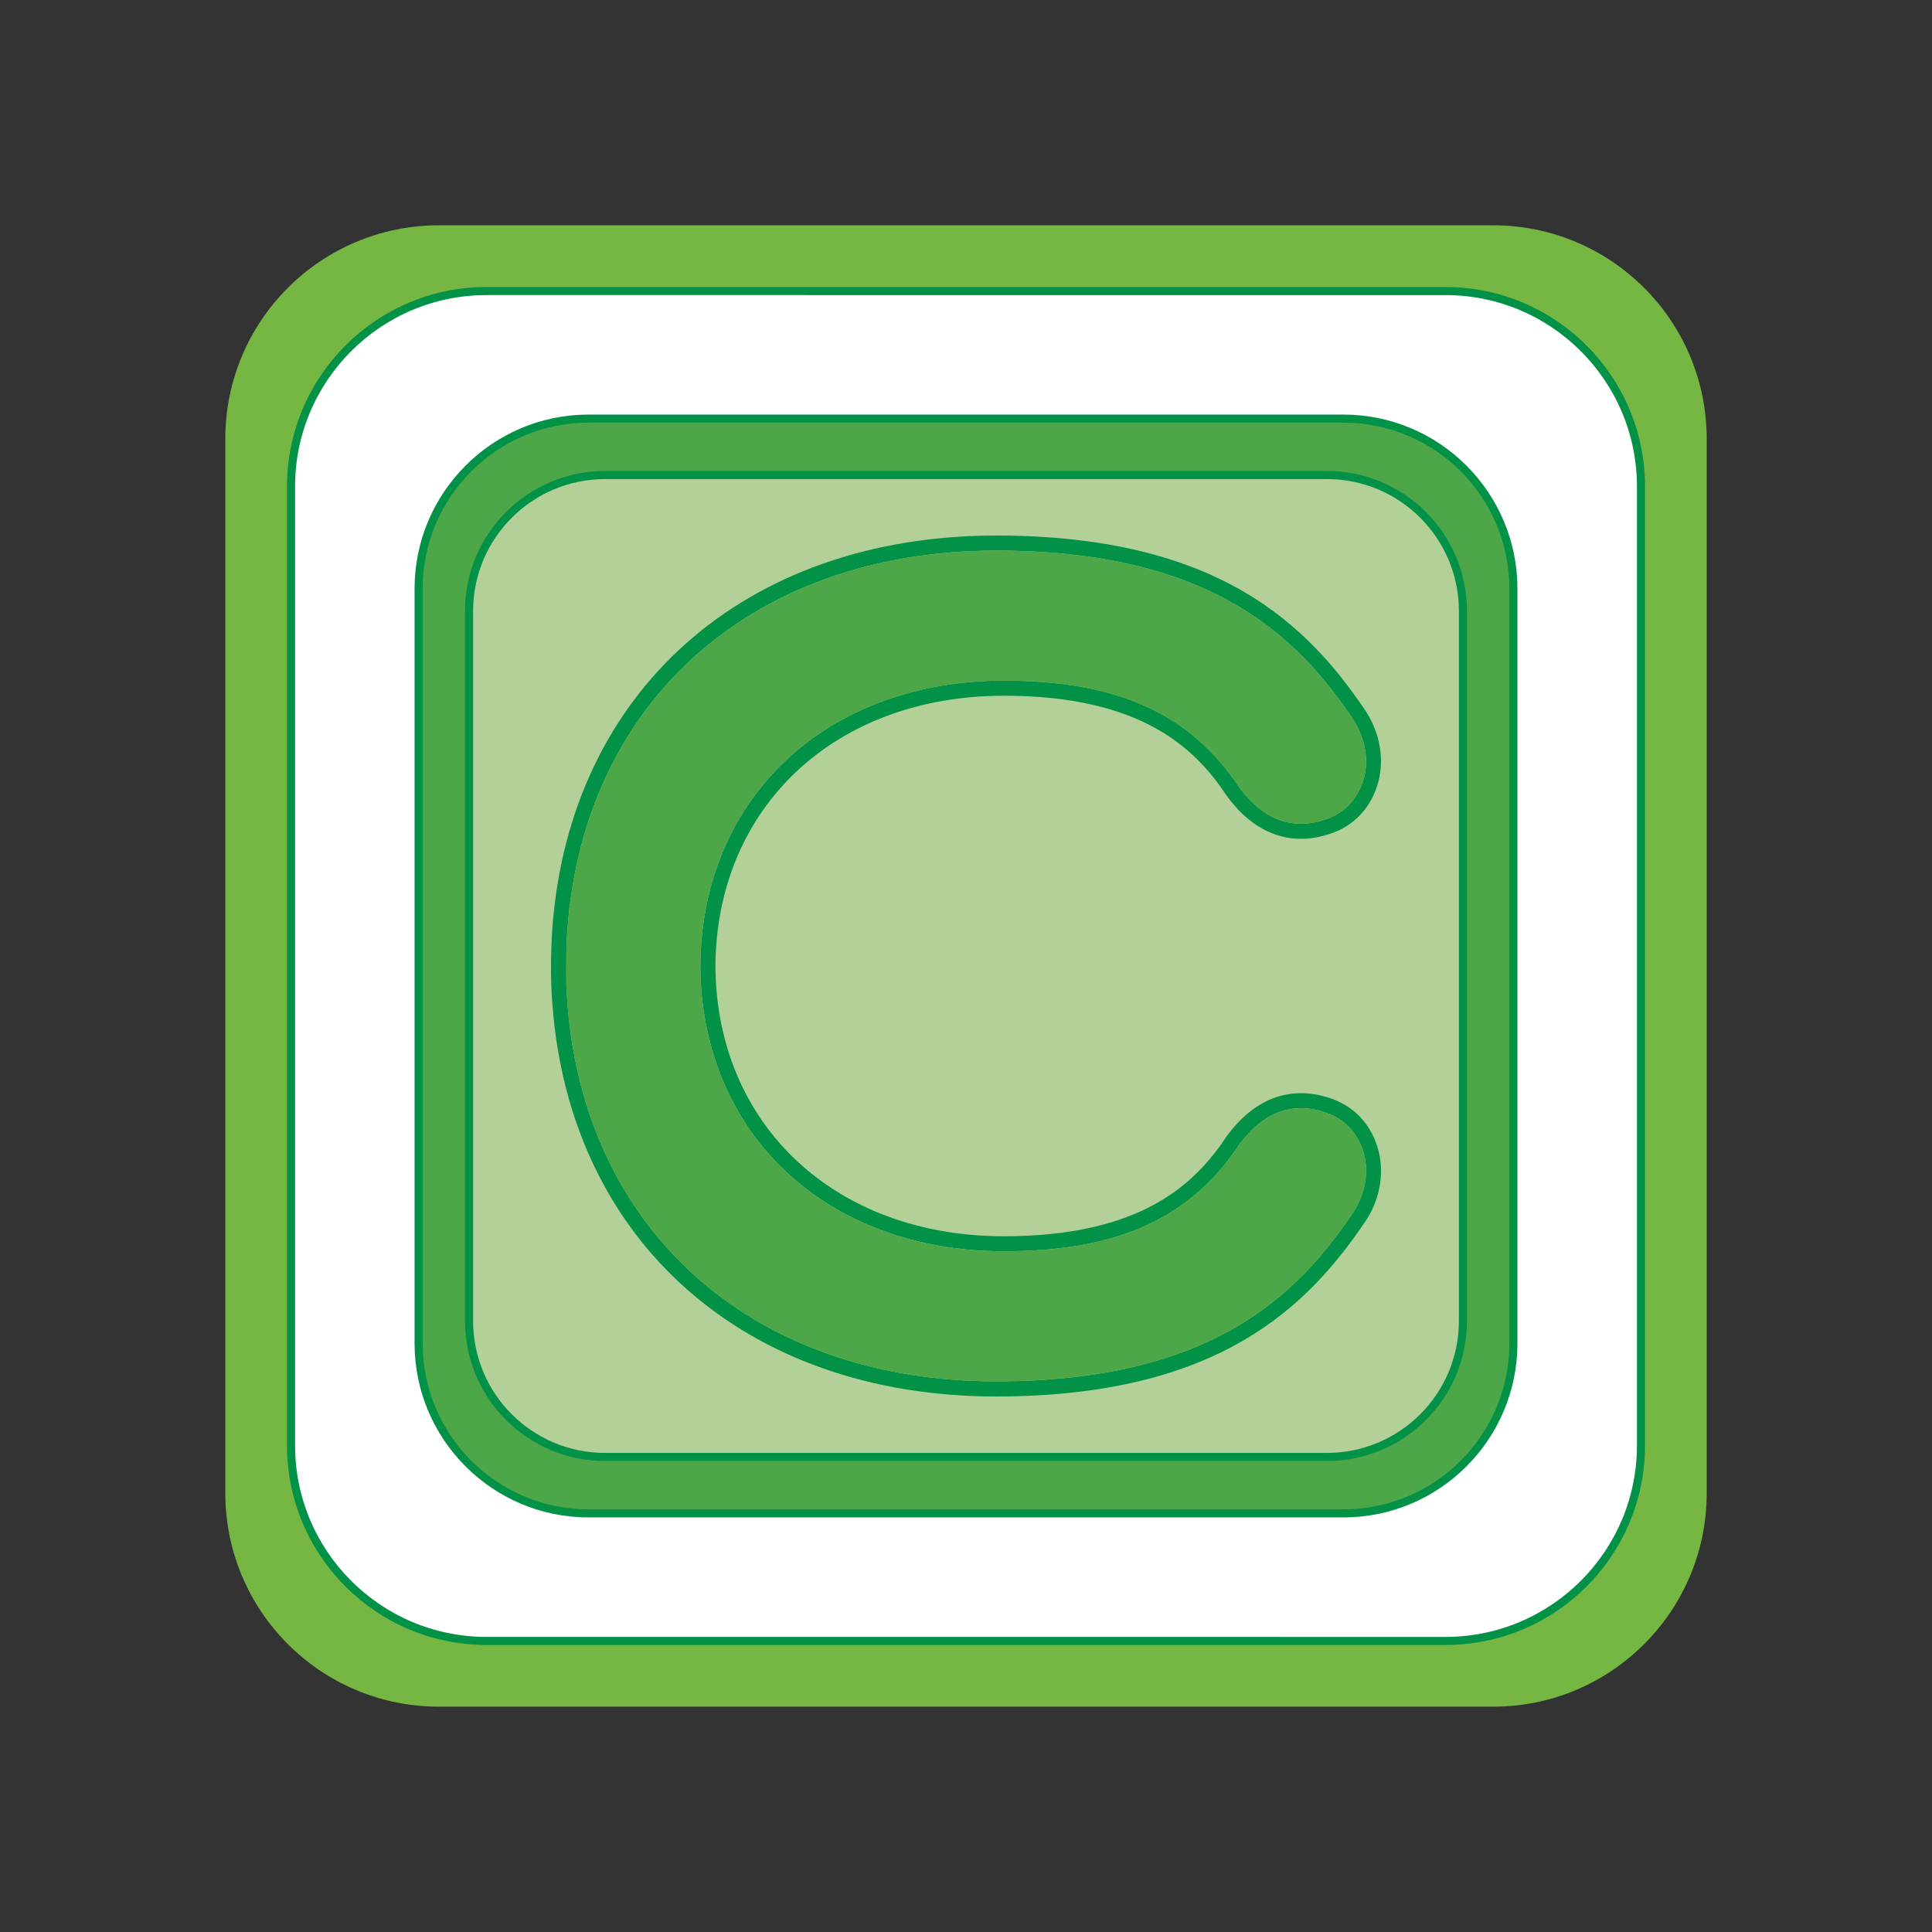 <?xml version="1.0" encoding="utf-8"?>
<!-- Generator: Adobe Illustrator 16.0.0, SVG Export Plug-In . SVG Version: 6.00 Build 0)  -->
<!DOCTYPE svg PUBLIC "-//W3C//DTD SVG 1.1//EN" "http://www.w3.org/Graphics/SVG/1.1/DTD/svg11.dtd">
<svg version="1.1" id="Livello_1" xmlns="http://www.w3.org/2000/svg" xmlns:xlink="http://www.w3.org/1999/xlink" x="0px" y="0px"
	 width="90px" height="90px" viewBox="0 0 90 90" enable-background="new 0 0 90 90" xml:space="preserve">
<rect x="0" y="0" width="90" height="90" fill="#333333" stroke="none"/>
<g>
	<path fill="#76B743" d="M20.442,10.496c-5.493,0-9.946,4.454-9.946,9.947v49.114c0,5.493,4.453,9.946,9.946,9.946h49.115
		c5.494,0,9.947-4.453,9.947-9.946V20.443c0-5.493-4.453-9.947-9.947-9.947H20.442z"/>
	<path fill="#FFFFFF" d="M22.668,13.558c-5.032,0-9.111,4.079-9.111,9.111v44.662c0,5.032,4.079,9.111,9.111,9.111H67.33
		c5.033,0,9.113-4.079,9.113-9.111V22.669c0-5.032-4.08-9.111-9.113-9.111H22.668z"/>
	<path fill="none" stroke="#019147" stroke-width="0.376" d="M22.668,13.558c-5.032,0-9.111,4.079-9.111,9.111v44.662
		c0,5.032,4.079,9.111,9.111,9.111H67.33c5.033,0,9.113-4.079,9.113-9.111V22.669c0-5.032-4.08-9.111-9.113-9.111H22.668z"/>
	<path fill="#4DA647" d="M27.423,19.5c-4.375,0-7.923,3.549-7.923,7.924v35.153c0,4.375,3.548,7.923,7.923,7.923h35.153
		c4.375,0,7.924-3.548,7.924-7.923V27.424c0-4.375-3.549-7.924-7.924-7.924H27.423z"/>
	<path fill="none" stroke="#019147" stroke-width="0.376" d="M27.423,19.5c-4.375,0-7.923,3.549-7.923,7.924v35.153
		c0,4.375,3.548,7.923,7.923,7.923h35.153c4.375,0,7.924-3.548,7.924-7.923V27.424c0-4.375-3.549-7.924-7.924-7.924H27.423z"/>
	<path fill="#B2D097" d="M28.189,22.129c-3.501,0-6.339,2.838-6.339,6.339v33.066c0,3.5,2.838,6.337,6.339,6.337h33.622
		c3.502,0,6.338-2.837,6.338-6.337V28.468c0-3.501-2.836-6.339-6.338-6.339H28.189z"/>
	<path fill="none" stroke="#019147" stroke-width="0.376" d="M28.189,22.129c-3.501,0-6.339,2.838-6.339,6.339v33.066
		c0,3.5,2.838,6.337,6.339,6.337h33.622c3.502,0,6.338-2.837,6.338-6.337V28.468c0-3.501-2.836-6.339-6.338-6.339H28.189z"/>
	<path fill="#019147" d="M26.393,43.918c0.519-10.972,8.451-18.27,20.027-18.27h0.127c9.908,0.045,13.9,4.009,16.498,7.879
		c0.615,0.958,0.938,2.416,0.029,3.688c-0.271,0.378-0.643,0.675-1.074,0.86c-0.48,0.2-0.945,0.299-1.389,0.299
		c-1.406,0-2.295-0.935-2.842-1.641l-0.043-0.062c-2.285-3.433-5.666-4.964-10.961-4.964c-8.273,0-14.088,5.469-14.141,13.299
		c0.053,7.814,5.868,13.283,14.141,13.283c5.295,0,8.676-1.529,10.961-4.964l0.043-0.062c0.547-0.704,1.436-1.641,2.842-1.641
		c0.443,0,0.908,0.099,1.377,0.293c0.443,0.19,0.813,0.489,1.086,0.866c0.908,1.271,0.588,2.73-0.018,3.67
		c-2.609,3.89-6.602,7.853-16.51,7.897l-0.125,0.001c-11.564,0-19.491-7.282-20.027-18.233 M25.736,46.821
		C26.57,57.8,34.687,65.054,46.422,65.054l0.129-0.001c10.232-0.046,14.375-4.166,17.096-8.219c0.916-1.426,0.914-3.175-0.002-4.458
		c-0.344-0.481-0.818-0.861-1.389-1.107c-0.555-0.229-1.107-0.345-1.645-0.345c-1.912,0-3.029,1.438-3.395,1.911l-0.076,0.103
		c-1.439,2.167-3.922,4.652-10.375,4.652c-7.864,0-13.39-5.183-13.439-12.578c0.049-7.419,5.575-12.602,13.439-12.602
		c6.453,0,8.936,2.486,10.375,4.651l0.076,0.104c0.365,0.473,1.482,1.91,3.395,1.91c0.537,0,1.09-0.116,1.668-0.355
		c0.547-0.235,1.021-0.615,1.365-1.097c0.918-1.283,0.918-3.034-0.016-4.486c-2.703-4.025-6.844-8.145-17.078-8.19H46.42
		c-11.755,0-19.88,7.278-20.689,18.291C25.585,45.363,25.736,46.821,25.736,46.821"/>
	<path fill="#4DA647" d="M26.393,43.918c0.52-10.971,8.45-18.269,20.027-18.269h0.127c9.908,0.044,13.9,4.008,16.498,7.879
		c0.615,0.957,0.938,2.415,0.029,3.688c-0.271,0.378-0.643,0.675-1.074,0.861c-0.48,0.199-0.945,0.297-1.389,0.297
		c-1.406,0-2.295-0.935-2.842-1.64l-0.043-0.061c-2.285-3.434-5.666-4.965-10.961-4.965c-8.273,0-14.088,5.469-14.141,13.298
		c0.053,7.816,5.868,13.284,14.141,13.284c5.295,0,8.676-1.531,10.961-4.965l0.043-0.061c0.547-0.704,1.436-1.64,2.842-1.64
		c0.443,0,0.908,0.098,1.377,0.292c0.443,0.191,0.814,0.489,1.086,0.867c0.908,1.271,0.588,2.729-0.018,3.67
		c-2.609,3.888-6.602,7.852-16.51,7.896l-0.125,0.001c-11.564,0-19.491-7.282-20.027-18.233
		C26.395,46.119,26.321,45.739,26.393,43.918"/>
</g>
</svg>
